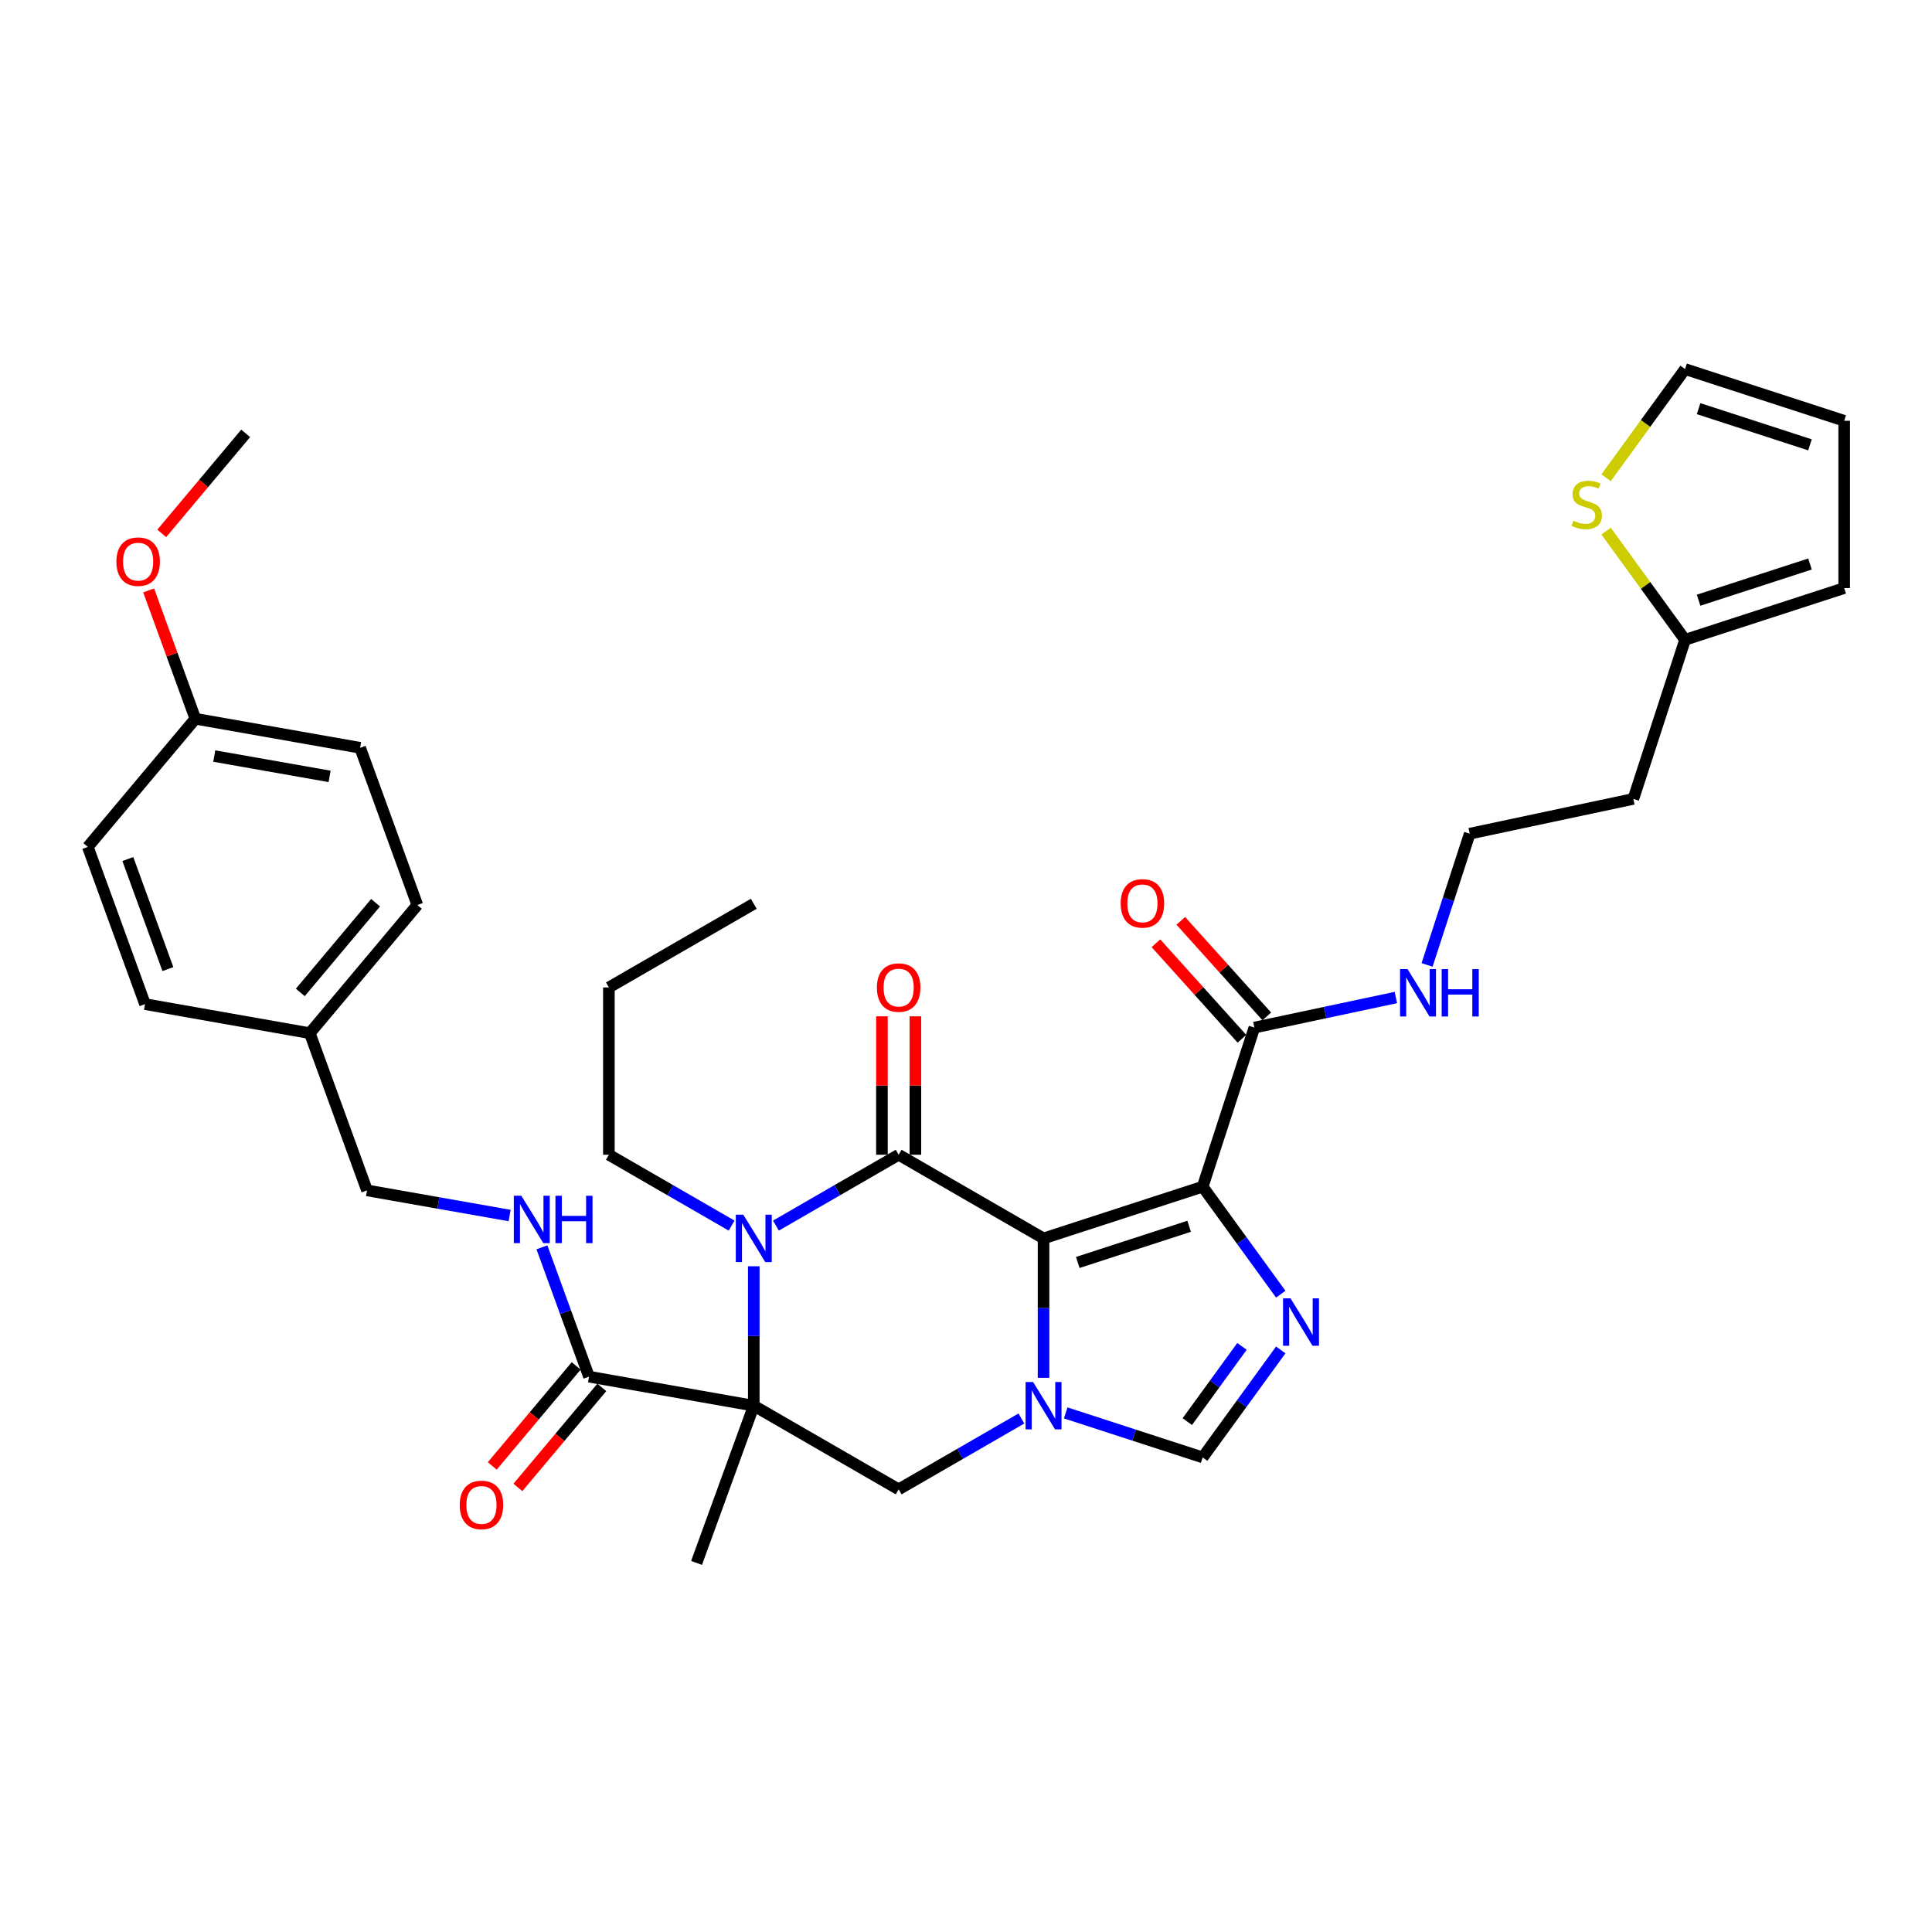 <?xml version='1.0' encoding='iso-8859-1'?>
<svg version='1.1' baseProfile='full'
              xmlns='http://www.w3.org/2000/svg'
                      xmlns:rdkit='http://www.rdkit.org/xml'
                      xmlns:xlink='http://www.w3.org/1999/xlink'
                  xml:space='preserve'
width='1000px' height='1000px' viewBox='0 0 1000 1000'>
<!-- END OF HEADER -->
<rect style='opacity:1.0;fill:#FFFFFF;stroke:none' width='1000' height='1000' x='0' y='0'> </rect>
<path class='bond-0' d='M 540.141,640.995 L 465.146,597.696' style='fill:none;fill-rule:evenodd;stroke:#000000;stroke-width:6px;stroke-linecap:butt;stroke-linejoin:miter;stroke-opacity:1' />
<path class='bond-1' d='M 540.141,640.995 L 622.499,614.235' style='fill:none;fill-rule:evenodd;stroke:#000000;stroke-width:6px;stroke-linecap:butt;stroke-linejoin:miter;stroke-opacity:1' />
<path class='bond-1' d='M 557.847,653.452 L 615.497,634.72' style='fill:none;fill-rule:evenodd;stroke:#000000;stroke-width:6px;stroke-linecap:butt;stroke-linejoin:miter;stroke-opacity:1' />
<path class='bond-3' d='M 540.141,640.995 L 540.141,677.079' style='fill:none;fill-rule:evenodd;stroke:#000000;stroke-width:6px;stroke-linecap:butt;stroke-linejoin:miter;stroke-opacity:1' />
<path class='bond-3' d='M 540.141,677.079 L 540.141,713.164' style='fill:none;fill-rule:evenodd;stroke:#0000FF;stroke-width:6px;stroke-linecap:butt;stroke-linejoin:miter;stroke-opacity:1' />
<path class='bond-4' d='M 465.146,597.696 L 433.381,616.036' style='fill:none;fill-rule:evenodd;stroke:#000000;stroke-width:6px;stroke-linecap:butt;stroke-linejoin:miter;stroke-opacity:1' />
<path class='bond-4' d='M 433.381,616.036 L 401.616,634.375' style='fill:none;fill-rule:evenodd;stroke:#0000FF;stroke-width:6px;stroke-linecap:butt;stroke-linejoin:miter;stroke-opacity:1' />
<path class='bond-11' d='M 473.806,597.696 L 473.806,561.871' style='fill:none;fill-rule:evenodd;stroke:#000000;stroke-width:6px;stroke-linecap:butt;stroke-linejoin:miter;stroke-opacity:1' />
<path class='bond-11' d='M 473.806,561.871 L 473.806,526.046' style='fill:none;fill-rule:evenodd;stroke:#FF0000;stroke-width:6px;stroke-linecap:butt;stroke-linejoin:miter;stroke-opacity:1' />
<path class='bond-11' d='M 456.486,597.696 L 456.486,561.871' style='fill:none;fill-rule:evenodd;stroke:#000000;stroke-width:6px;stroke-linecap:butt;stroke-linejoin:miter;stroke-opacity:1' />
<path class='bond-11' d='M 456.486,561.871 L 456.486,526.046' style='fill:none;fill-rule:evenodd;stroke:#FF0000;stroke-width:6px;stroke-linecap:butt;stroke-linejoin:miter;stroke-opacity:1' />
<path class='bond-5' d='M 622.499,614.235 L 642.708,642.05' style='fill:none;fill-rule:evenodd;stroke:#000000;stroke-width:6px;stroke-linecap:butt;stroke-linejoin:miter;stroke-opacity:1' />
<path class='bond-5' d='M 642.708,642.05 L 662.917,669.866' style='fill:none;fill-rule:evenodd;stroke:#0000FF;stroke-width:6px;stroke-linecap:butt;stroke-linejoin:miter;stroke-opacity:1' />
<path class='bond-9' d='M 622.499,614.235 L 649.259,531.876' style='fill:none;fill-rule:evenodd;stroke:#000000;stroke-width:6px;stroke-linecap:butt;stroke-linejoin:miter;stroke-opacity:1' />
<path class='bond-2' d='M 390.151,727.591 L 465.146,770.889' style='fill:none;fill-rule:evenodd;stroke:#000000;stroke-width:6px;stroke-linecap:butt;stroke-linejoin:miter;stroke-opacity:1' />
<path class='bond-8' d='M 390.151,727.591 L 304.87,712.554' style='fill:none;fill-rule:evenodd;stroke:#000000;stroke-width:6px;stroke-linecap:butt;stroke-linejoin:miter;stroke-opacity:1' />
<path class='bond-20' d='M 390.151,727.591 L 360.533,808.965' style='fill:none;fill-rule:evenodd;stroke:#000000;stroke-width:6px;stroke-linecap:butt;stroke-linejoin:miter;stroke-opacity:1' />
<path class='bond-36' d='M 390.151,727.591 L 390.151,691.506' style='fill:none;fill-rule:evenodd;stroke:#000000;stroke-width:6px;stroke-linecap:butt;stroke-linejoin:miter;stroke-opacity:1' />
<path class='bond-36' d='M 390.151,691.506 L 390.151,655.422' style='fill:none;fill-rule:evenodd;stroke:#0000FF;stroke-width:6px;stroke-linecap:butt;stroke-linejoin:miter;stroke-opacity:1' />
<path class='bond-6' d='M 528.675,734.211 L 496.911,752.55' style='fill:none;fill-rule:evenodd;stroke:#0000FF;stroke-width:6px;stroke-linecap:butt;stroke-linejoin:miter;stroke-opacity:1' />
<path class='bond-6' d='M 496.911,752.55 L 465.146,770.889' style='fill:none;fill-rule:evenodd;stroke:#000000;stroke-width:6px;stroke-linecap:butt;stroke-linejoin:miter;stroke-opacity:1' />
<path class='bond-7' d='M 551.606,731.316 L 587.053,742.834' style='fill:none;fill-rule:evenodd;stroke:#0000FF;stroke-width:6px;stroke-linecap:butt;stroke-linejoin:miter;stroke-opacity:1' />
<path class='bond-7' d='M 587.053,742.834 L 622.499,754.351' style='fill:none;fill-rule:evenodd;stroke:#000000;stroke-width:6px;stroke-linecap:butt;stroke-linejoin:miter;stroke-opacity:1' />
<path class='bond-21' d='M 378.686,634.375 L 346.921,616.036' style='fill:none;fill-rule:evenodd;stroke:#0000FF;stroke-width:6px;stroke-linecap:butt;stroke-linejoin:miter;stroke-opacity:1' />
<path class='bond-21' d='M 346.921,616.036 L 315.156,597.696' style='fill:none;fill-rule:evenodd;stroke:#000000;stroke-width:6px;stroke-linecap:butt;stroke-linejoin:miter;stroke-opacity:1' />
<path class='bond-35' d='M 662.917,698.72 L 642.708,726.535' style='fill:none;fill-rule:evenodd;stroke:#0000FF;stroke-width:6px;stroke-linecap:butt;stroke-linejoin:miter;stroke-opacity:1' />
<path class='bond-35' d='M 642.708,726.535 L 622.499,754.351' style='fill:none;fill-rule:evenodd;stroke:#000000;stroke-width:6px;stroke-linecap:butt;stroke-linejoin:miter;stroke-opacity:1' />
<path class='bond-35' d='M 642.843,696.884 L 628.697,716.355' style='fill:none;fill-rule:evenodd;stroke:#0000FF;stroke-width:6px;stroke-linecap:butt;stroke-linejoin:miter;stroke-opacity:1' />
<path class='bond-35' d='M 628.697,716.355 L 614.55,735.826' style='fill:none;fill-rule:evenodd;stroke:#000000;stroke-width:6px;stroke-linecap:butt;stroke-linejoin:miter;stroke-opacity:1' />
<path class='bond-10' d='M 304.87,712.554 L 292.687,679.08' style='fill:none;fill-rule:evenodd;stroke:#000000;stroke-width:6px;stroke-linecap:butt;stroke-linejoin:miter;stroke-opacity:1' />
<path class='bond-10' d='M 292.687,679.08 L 280.503,645.607' style='fill:none;fill-rule:evenodd;stroke:#0000FF;stroke-width:6px;stroke-linecap:butt;stroke-linejoin:miter;stroke-opacity:1' />
<path class='bond-15' d='M 298.236,706.987 L 276.516,732.873' style='fill:none;fill-rule:evenodd;stroke:#000000;stroke-width:6px;stroke-linecap:butt;stroke-linejoin:miter;stroke-opacity:1' />
<path class='bond-15' d='M 276.516,732.873 L 254.795,758.759' style='fill:none;fill-rule:evenodd;stroke:#FF0000;stroke-width:6px;stroke-linecap:butt;stroke-linejoin:miter;stroke-opacity:1' />
<path class='bond-15' d='M 311.504,718.12 L 289.783,744.006' style='fill:none;fill-rule:evenodd;stroke:#000000;stroke-width:6px;stroke-linecap:butt;stroke-linejoin:miter;stroke-opacity:1' />
<path class='bond-15' d='M 289.783,744.006 L 268.062,769.891' style='fill:none;fill-rule:evenodd;stroke:#FF0000;stroke-width:6px;stroke-linecap:butt;stroke-linejoin:miter;stroke-opacity:1' />
<path class='bond-16' d='M 655.694,526.082 L 633.433,501.359' style='fill:none;fill-rule:evenodd;stroke:#000000;stroke-width:6px;stroke-linecap:butt;stroke-linejoin:miter;stroke-opacity:1' />
<path class='bond-16' d='M 633.433,501.359 L 611.172,476.635' style='fill:none;fill-rule:evenodd;stroke:#FF0000;stroke-width:6px;stroke-linecap:butt;stroke-linejoin:miter;stroke-opacity:1' />
<path class='bond-16' d='M 642.824,537.671 L 620.563,512.948' style='fill:none;fill-rule:evenodd;stroke:#000000;stroke-width:6px;stroke-linecap:butt;stroke-linejoin:miter;stroke-opacity:1' />
<path class='bond-16' d='M 620.563,512.948 L 598.302,488.224' style='fill:none;fill-rule:evenodd;stroke:#FF0000;stroke-width:6px;stroke-linecap:butt;stroke-linejoin:miter;stroke-opacity:1' />
<path class='bond-19' d='M 649.259,531.876 L 685.878,524.093' style='fill:none;fill-rule:evenodd;stroke:#000000;stroke-width:6px;stroke-linecap:butt;stroke-linejoin:miter;stroke-opacity:1' />
<path class='bond-19' d='M 685.878,524.093 L 722.498,516.309' style='fill:none;fill-rule:evenodd;stroke:#0000FF;stroke-width:6px;stroke-linecap:butt;stroke-linejoin:miter;stroke-opacity:1' />
<path class='bond-23' d='M 263.787,629.158 L 226.879,622.65' style='fill:none;fill-rule:evenodd;stroke:#0000FF;stroke-width:6px;stroke-linecap:butt;stroke-linejoin:miter;stroke-opacity:1' />
<path class='bond-23' d='M 226.879,622.65 L 189.971,616.142' style='fill:none;fill-rule:evenodd;stroke:#000000;stroke-width:6px;stroke-linecap:butt;stroke-linejoin:miter;stroke-opacity:1' />
<path class='bond-12' d='M 831.315,274.895 L 851.751,303.023' style='fill:none;fill-rule:evenodd;stroke:#CCCC00;stroke-width:6px;stroke-linecap:butt;stroke-linejoin:miter;stroke-opacity:1' />
<path class='bond-12' d='M 851.751,303.023 L 872.187,331.151' style='fill:none;fill-rule:evenodd;stroke:#000000;stroke-width:6px;stroke-linecap:butt;stroke-linejoin:miter;stroke-opacity:1' />
<path class='bond-14' d='M 831.315,247.291 L 851.751,219.163' style='fill:none;fill-rule:evenodd;stroke:#CCCC00;stroke-width:6px;stroke-linecap:butt;stroke-linejoin:miter;stroke-opacity:1' />
<path class='bond-14' d='M 851.751,219.163 L 872.187,191.035' style='fill:none;fill-rule:evenodd;stroke:#000000;stroke-width:6px;stroke-linecap:butt;stroke-linejoin:miter;stroke-opacity:1' />
<path class='bond-13' d='M 872.187,331.151 L 845.427,413.509' style='fill:none;fill-rule:evenodd;stroke:#000000;stroke-width:6px;stroke-linecap:butt;stroke-linejoin:miter;stroke-opacity:1' />
<path class='bond-17' d='M 872.187,331.151 L 954.545,304.391' style='fill:none;fill-rule:evenodd;stroke:#000000;stroke-width:6px;stroke-linecap:butt;stroke-linejoin:miter;stroke-opacity:1' />
<path class='bond-17' d='M 879.189,310.665 L 936.84,291.933' style='fill:none;fill-rule:evenodd;stroke:#000000;stroke-width:6px;stroke-linecap:butt;stroke-linejoin:miter;stroke-opacity:1' />
<path class='bond-37' d='M 872.187,191.035 L 954.545,217.794' style='fill:none;fill-rule:evenodd;stroke:#000000;stroke-width:6px;stroke-linecap:butt;stroke-linejoin:miter;stroke-opacity:1' />
<path class='bond-37' d='M 879.189,211.52 L 936.84,230.252' style='fill:none;fill-rule:evenodd;stroke:#000000;stroke-width:6px;stroke-linecap:butt;stroke-linejoin:miter;stroke-opacity:1' />
<path class='bond-18' d='M 954.545,304.391 L 954.545,217.794' style='fill:none;fill-rule:evenodd;stroke:#000000;stroke-width:6px;stroke-linecap:butt;stroke-linejoin:miter;stroke-opacity:1' />
<path class='bond-26' d='M 738.651,499.445 L 749.687,465.479' style='fill:none;fill-rule:evenodd;stroke:#0000FF;stroke-width:6px;stroke-linecap:butt;stroke-linejoin:miter;stroke-opacity:1' />
<path class='bond-26' d='M 749.687,465.479 L 760.723,431.514' style='fill:none;fill-rule:evenodd;stroke:#000000;stroke-width:6px;stroke-linecap:butt;stroke-linejoin:miter;stroke-opacity:1' />
<path class='bond-33' d='M 315.156,597.696 L 315.156,511.1' style='fill:none;fill-rule:evenodd;stroke:#000000;stroke-width:6px;stroke-linecap:butt;stroke-linejoin:miter;stroke-opacity:1' />
<path class='bond-22' d='M 845.427,413.509 L 760.723,431.514' style='fill:none;fill-rule:evenodd;stroke:#000000;stroke-width:6px;stroke-linecap:butt;stroke-linejoin:miter;stroke-opacity:1' />
<path class='bond-24' d='M 189.971,616.142 L 160.353,534.768' style='fill:none;fill-rule:evenodd;stroke:#000000;stroke-width:6px;stroke-linecap:butt;stroke-linejoin:miter;stroke-opacity:1' />
<path class='bond-27' d='M 160.353,534.768 L 75.072,519.731' style='fill:none;fill-rule:evenodd;stroke:#000000;stroke-width:6px;stroke-linecap:butt;stroke-linejoin:miter;stroke-opacity:1' />
<path class='bond-28' d='M 160.353,534.768 L 216.017,468.431' style='fill:none;fill-rule:evenodd;stroke:#000000;stroke-width:6px;stroke-linecap:butt;stroke-linejoin:miter;stroke-opacity:1' />
<path class='bond-28' d='M 155.435,513.685 L 194.4,467.249' style='fill:none;fill-rule:evenodd;stroke:#000000;stroke-width:6px;stroke-linecap:butt;stroke-linejoin:miter;stroke-opacity:1' />
<path class='bond-25' d='M 101.118,372.02 L 186.399,387.057' style='fill:none;fill-rule:evenodd;stroke:#000000;stroke-width:6px;stroke-linecap:butt;stroke-linejoin:miter;stroke-opacity:1' />
<path class='bond-25' d='M 110.902,391.331 L 170.599,401.858' style='fill:none;fill-rule:evenodd;stroke:#000000;stroke-width:6px;stroke-linecap:butt;stroke-linejoin:miter;stroke-opacity:1' />
<path class='bond-31' d='M 101.118,372.02 L 89.029,338.806' style='fill:none;fill-rule:evenodd;stroke:#000000;stroke-width:6px;stroke-linecap:butt;stroke-linejoin:miter;stroke-opacity:1' />
<path class='bond-31' d='M 89.029,338.806 L 76.94,305.592' style='fill:none;fill-rule:evenodd;stroke:#FF0000;stroke-width:6px;stroke-linecap:butt;stroke-linejoin:miter;stroke-opacity:1' />
<path class='bond-38' d='M 101.118,372.02 L 45.455,438.356' style='fill:none;fill-rule:evenodd;stroke:#000000;stroke-width:6px;stroke-linecap:butt;stroke-linejoin:miter;stroke-opacity:1' />
<path class='bond-30' d='M 75.072,519.731 L 45.455,438.356' style='fill:none;fill-rule:evenodd;stroke:#000000;stroke-width:6px;stroke-linecap:butt;stroke-linejoin:miter;stroke-opacity:1' />
<path class='bond-30' d='M 86.904,501.601 L 66.172,444.639' style='fill:none;fill-rule:evenodd;stroke:#000000;stroke-width:6px;stroke-linecap:butt;stroke-linejoin:miter;stroke-opacity:1' />
<path class='bond-29' d='M 216.017,468.431 L 186.399,387.057' style='fill:none;fill-rule:evenodd;stroke:#000000;stroke-width:6px;stroke-linecap:butt;stroke-linejoin:miter;stroke-opacity:1' />
<path class='bond-32' d='M 83.722,276.08 L 105.443,250.194' style='fill:none;fill-rule:evenodd;stroke:#FF0000;stroke-width:6px;stroke-linecap:butt;stroke-linejoin:miter;stroke-opacity:1' />
<path class='bond-32' d='M 105.443,250.194 L 127.163,224.309' style='fill:none;fill-rule:evenodd;stroke:#000000;stroke-width:6px;stroke-linecap:butt;stroke-linejoin:miter;stroke-opacity:1' />
<path class='bond-34' d='M 315.156,511.1 L 390.151,467.801' style='fill:none;fill-rule:evenodd;stroke:#000000;stroke-width:6px;stroke-linecap:butt;stroke-linejoin:miter;stroke-opacity:1' />
<path  class='atom-4' d='M 534.72 715.329
L 542.756 728.319
Q 543.553 729.6, 544.834 731.921
Q 546.116 734.242, 546.185 734.38
L 546.185 715.329
L 549.441 715.329
L 549.441 739.853
L 546.081 739.853
L 537.456 725.651
Q 536.452 723.989, 535.378 722.084
Q 534.339 720.178, 534.027 719.59
L 534.027 739.853
L 530.84 739.853
L 530.84 715.329
L 534.72 715.329
' fill='#0000FF'/>
<path  class='atom-5' d='M 384.73 628.732
L 392.766 641.722
Q 393.563 643.004, 394.845 645.324
Q 396.126 647.645, 396.195 647.784
L 396.195 628.732
L 399.452 628.732
L 399.452 653.257
L 396.092 653.257
L 387.467 639.055
Q 386.462 637.392, 385.388 635.487
Q 384.349 633.582, 384.037 632.993
L 384.037 653.257
L 380.851 653.257
L 380.851 628.732
L 384.73 628.732
' fill='#0000FF'/>
<path  class='atom-6' d='M 667.978 672.031
L 676.015 685.02
Q 676.811 686.302, 678.093 688.623
Q 679.374 690.943, 679.444 691.082
L 679.444 672.031
L 682.7 672.031
L 682.7 696.555
L 679.34 696.555
L 670.715 682.353
Q 669.71 680.69, 668.636 678.785
Q 667.597 676.88, 667.286 676.291
L 667.286 696.555
L 664.099 696.555
L 664.099 672.031
L 667.978 672.031
' fill='#0000FF'/>
<path  class='atom-11' d='M 269.831 618.918
L 277.867 631.907
Q 278.664 633.189, 279.946 635.509
Q 281.227 637.83, 281.297 637.969
L 281.297 618.918
L 284.553 618.918
L 284.553 643.442
L 281.193 643.442
L 272.568 629.24
Q 271.563 627.577, 270.489 625.672
Q 269.45 623.767, 269.138 623.178
L 269.138 643.442
L 265.952 643.442
L 265.952 618.918
L 269.831 618.918
' fill='#0000FF'/>
<path  class='atom-11' d='M 287.497 618.918
L 290.822 618.918
L 290.822 629.344
L 303.361 629.344
L 303.361 618.918
L 306.687 618.918
L 306.687 643.442
L 303.361 643.442
L 303.361 632.115
L 290.822 632.115
L 290.822 643.442
L 287.497 643.442
L 287.497 618.918
' fill='#0000FF'/>
<path  class='atom-12' d='M 453.888 511.169
Q 453.888 505.28, 456.798 501.99
Q 459.708 498.699, 465.146 498.699
Q 470.584 498.699, 473.494 501.99
Q 476.403 505.28, 476.403 511.169
Q 476.403 517.127, 473.459 520.521
Q 470.515 523.881, 465.146 523.881
Q 459.742 523.881, 456.798 520.521
Q 453.888 517.161, 453.888 511.169
M 465.146 521.11
Q 468.887 521.11, 470.896 518.616
Q 472.94 516.088, 472.94 511.169
Q 472.94 506.354, 470.896 503.929
Q 468.887 501.47, 465.146 501.47
Q 461.405 501.47, 459.361 503.895
Q 457.352 506.319, 457.352 511.169
Q 457.352 516.122, 459.361 518.616
Q 461.405 521.11, 465.146 521.11
' fill='#FF0000'/>
<path  class='atom-13' d='M 814.359 269.51
Q 814.636 269.614, 815.779 270.099
Q 816.922 270.584, 818.169 270.896
Q 819.451 271.173, 820.698 271.173
Q 823.019 271.173, 824.37 270.064
Q 825.721 268.921, 825.721 266.947
Q 825.721 265.596, 825.028 264.764
Q 824.37 263.933, 823.331 263.483
Q 822.291 263.033, 820.56 262.513
Q 818.377 261.855, 817.061 261.231
Q 815.779 260.608, 814.844 259.292
Q 813.944 257.975, 813.944 255.758
Q 813.944 252.676, 816.022 250.77
Q 818.135 248.865, 822.291 248.865
Q 825.132 248.865, 828.353 250.216
L 827.557 252.883
Q 824.612 251.671, 822.395 251.671
Q 820.005 251.671, 818.689 252.676
Q 817.373 253.645, 817.407 255.343
Q 817.407 256.659, 818.066 257.456
Q 818.758 258.252, 819.728 258.703
Q 820.733 259.153, 822.395 259.673
Q 824.612 260.365, 825.929 261.058
Q 827.245 261.751, 828.18 263.171
Q 829.15 264.557, 829.15 266.947
Q 829.15 270.341, 826.864 272.177
Q 824.612 273.978, 820.837 273.978
Q 818.654 273.978, 816.992 273.493
Q 815.364 273.043, 813.424 272.246
L 814.359 269.51
' fill='#CCCC00'/>
<path  class='atom-16' d='M 237.949 778.96
Q 237.949 773.071, 240.859 769.781
Q 243.768 766.49, 249.207 766.49
Q 254.645 766.49, 257.555 769.781
Q 260.464 773.071, 260.464 778.96
Q 260.464 784.918, 257.52 788.312
Q 254.576 791.672, 249.207 791.672
Q 243.803 791.672, 240.859 788.312
Q 237.949 784.952, 237.949 778.96
M 249.207 788.901
Q 252.948 788.901, 254.957 786.407
Q 257 783.879, 257 778.96
Q 257 774.145, 254.957 771.72
Q 252.948 769.261, 249.207 769.261
Q 245.466 769.261, 243.422 771.686
Q 241.413 774.111, 241.413 778.96
Q 241.413 783.913, 243.422 786.407
Q 245.466 788.901, 249.207 788.901
' fill='#FF0000'/>
<path  class='atom-17' d='M 580.057 467.592
Q 580.057 461.703, 582.967 458.413
Q 585.876 455.122, 591.314 455.122
Q 596.753 455.122, 599.662 458.413
Q 602.572 461.703, 602.572 467.592
Q 602.572 473.55, 599.628 476.944
Q 596.683 480.304, 591.314 480.304
Q 585.911 480.304, 582.967 476.944
Q 580.057 473.584, 580.057 467.592
M 591.314 477.533
Q 595.055 477.533, 597.064 475.039
Q 599.108 472.511, 599.108 467.592
Q 599.108 462.777, 597.064 460.352
Q 595.055 457.893, 591.314 457.893
Q 587.573 457.893, 585.53 460.318
Q 583.521 462.742, 583.521 467.592
Q 583.521 472.545, 585.53 475.039
Q 587.573 477.533, 591.314 477.533
' fill='#FF0000'/>
<path  class='atom-20' d='M 728.542 501.61
L 736.578 514.599
Q 737.375 515.881, 738.657 518.202
Q 739.938 520.523, 740.008 520.661
L 740.008 501.61
L 743.264 501.61
L 743.264 526.134
L 739.904 526.134
L 731.279 511.932
Q 730.274 510.27, 729.2 508.364
Q 728.161 506.459, 727.849 505.87
L 727.849 526.134
L 724.663 526.134
L 724.663 501.61
L 728.542 501.61
' fill='#0000FF'/>
<path  class='atom-20' d='M 746.208 501.61
L 749.533 501.61
L 749.533 512.036
L 762.072 512.036
L 762.072 501.61
L 765.398 501.61
L 765.398 526.134
L 762.072 526.134
L 762.072 514.807
L 749.533 514.807
L 749.533 526.134
L 746.208 526.134
L 746.208 501.61
' fill='#0000FF'/>
<path  class='atom-32' d='M 60.242 290.715
Q 60.242 284.826, 63.152 281.535
Q 66.062 278.245, 71.5 278.245
Q 76.938 278.245, 79.848 281.535
Q 82.758 284.826, 82.758 290.715
Q 82.758 296.673, 79.813 300.067
Q 76.869 303.427, 71.5 303.427
Q 66.096 303.427, 63.152 300.067
Q 60.242 296.707, 60.242 290.715
M 71.5 300.656
Q 75.241 300.656, 77.25 298.162
Q 79.294 295.633, 79.294 290.715
Q 79.294 285.9, 77.25 283.475
Q 75.241 281.016, 71.5 281.016
Q 67.759 281.016, 65.715 283.441
Q 63.706 285.865, 63.706 290.715
Q 63.706 295.668, 65.715 298.162
Q 67.759 300.656, 71.5 300.656
' fill='#FF0000'/>
</svg>
